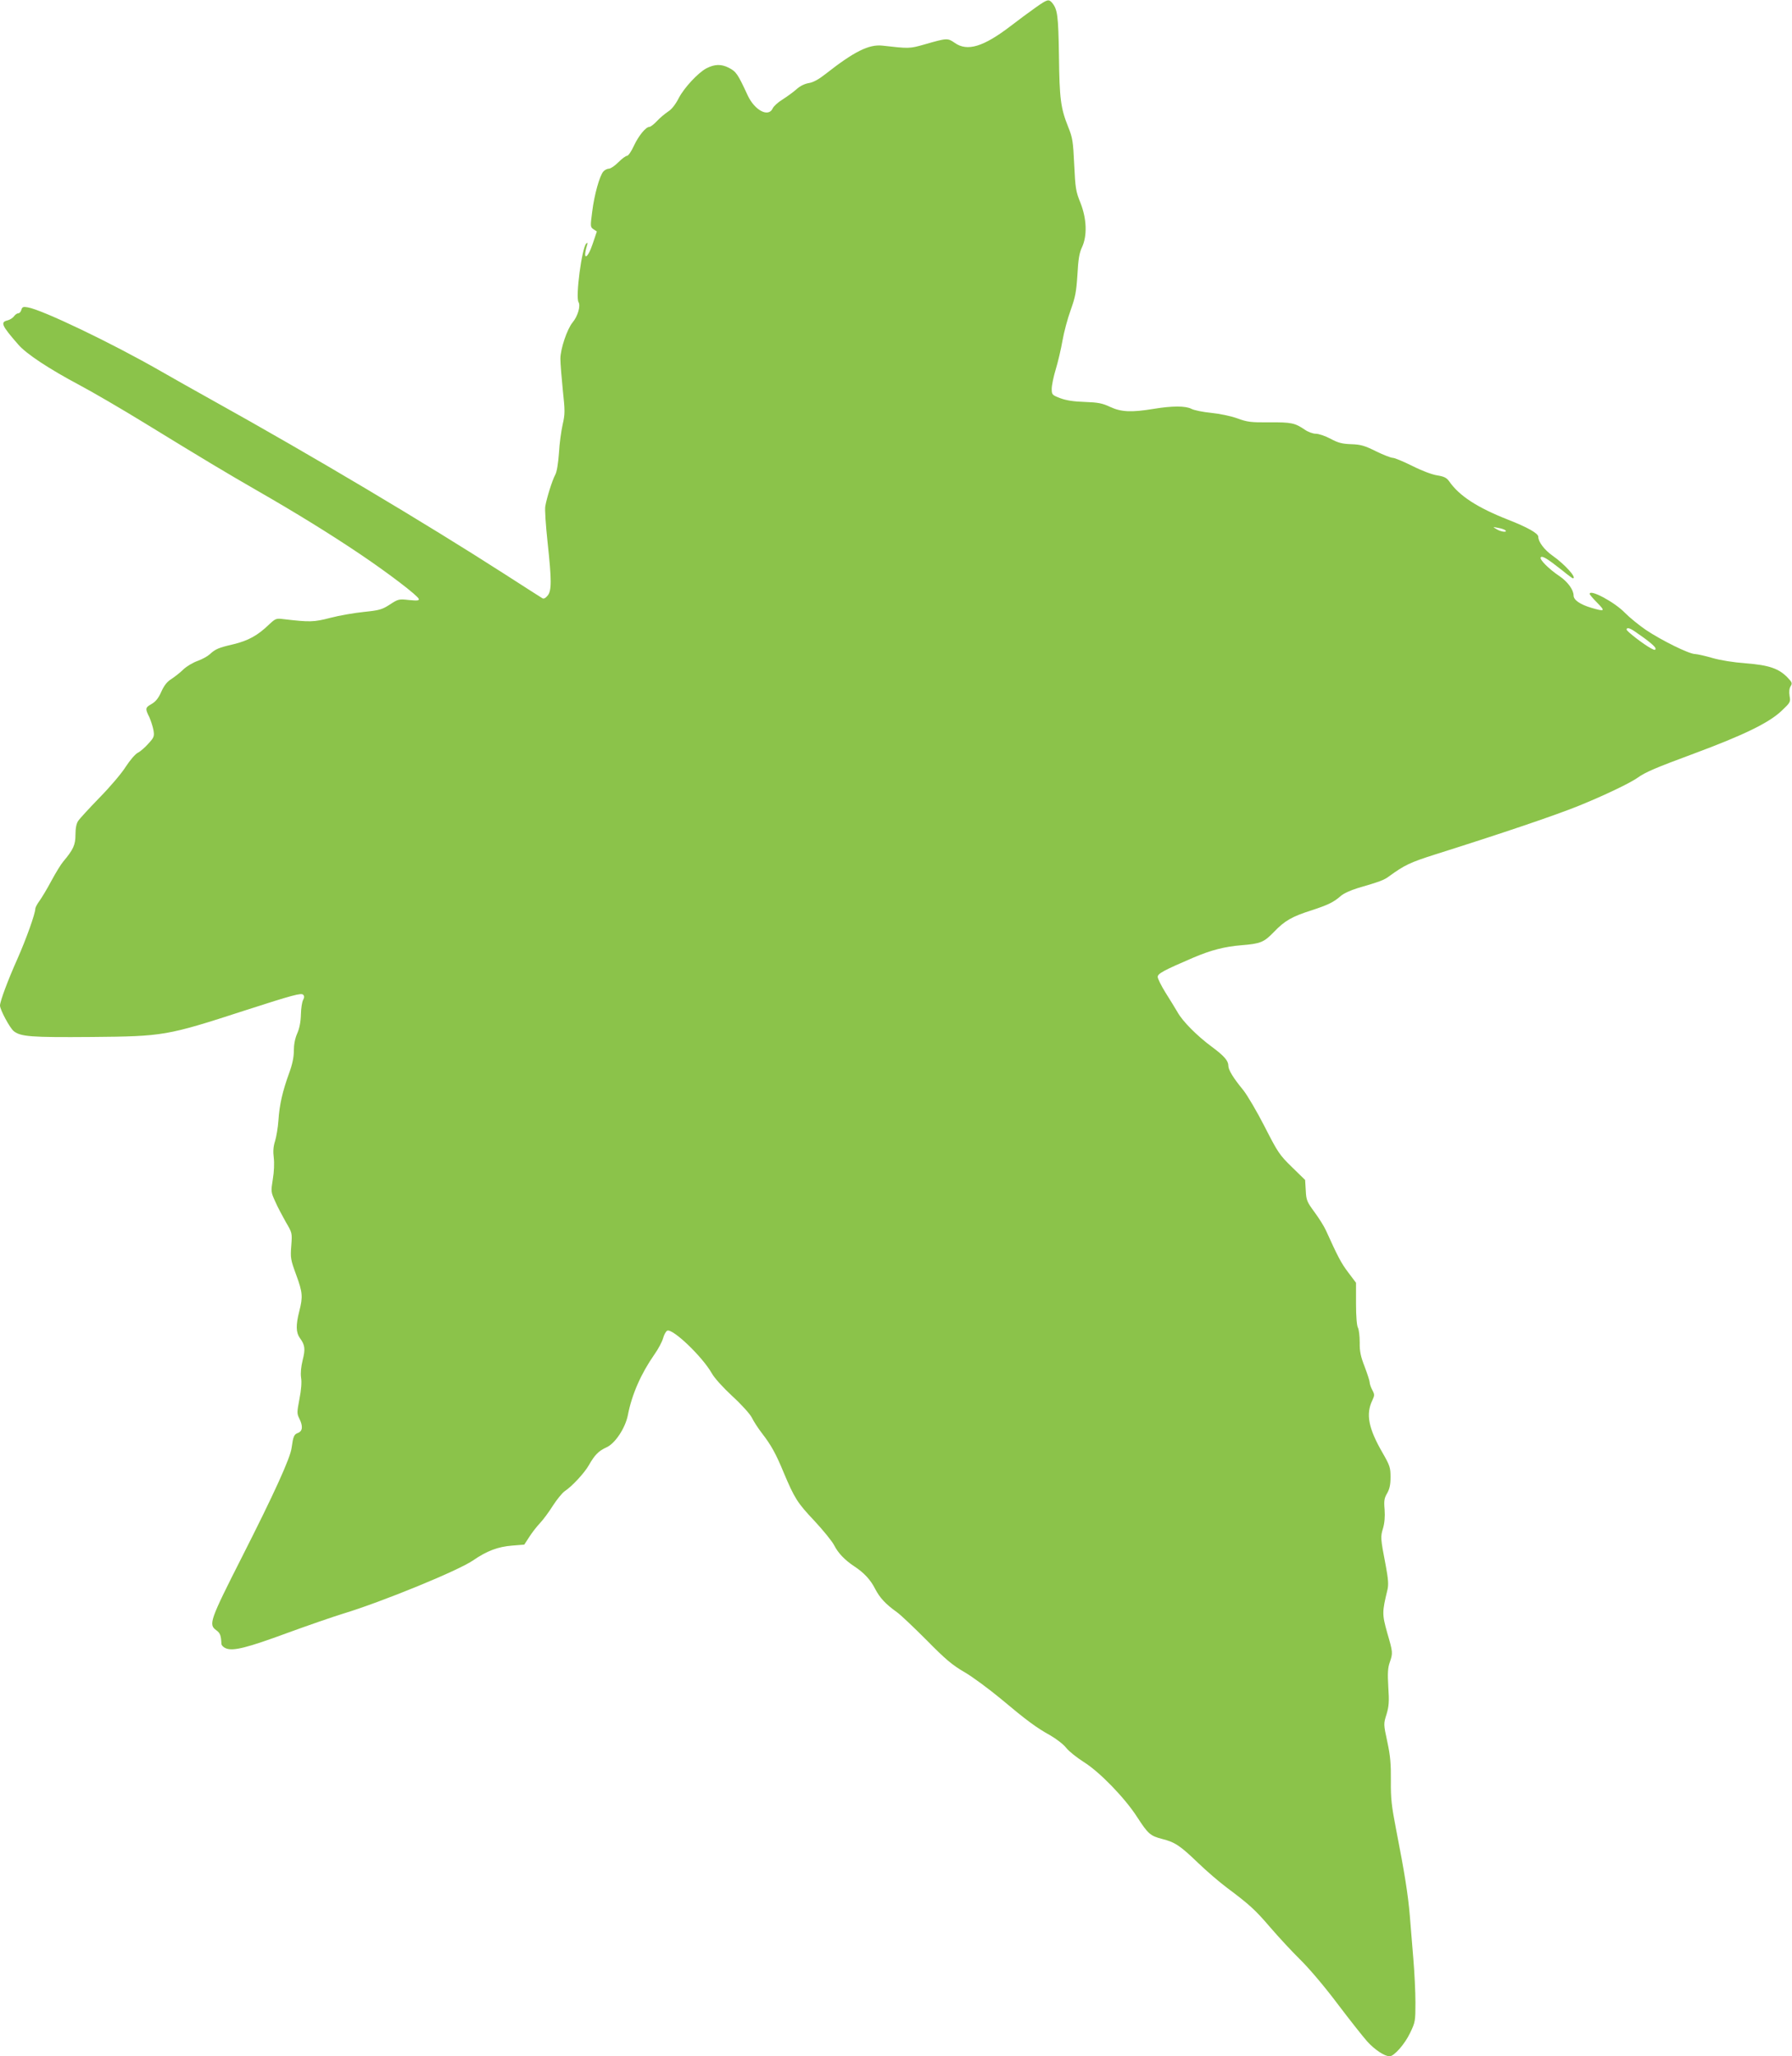 <?xml version="1.0" standalone="no"?>
<!DOCTYPE svg PUBLIC "-//W3C//DTD SVG 20010904//EN"
 "http://www.w3.org/TR/2001/REC-SVG-20010904/DTD/svg10.dtd">
<svg version="1.0" xmlns="http://www.w3.org/2000/svg"
 width="1116pt" height="1280pt" viewBox="0 0 1116 1280"
 preserveAspectRatio="xMidYMid meet">
<g transform="translate(0,1280) scale(0.1,-0.1)"
fill="#8bc34a" stroke="none">
<path d="M6448 12752 c-37 -26 -106 -77 -154 -114 -170 -130 -270 -160 -348
-105 -45 31 -47 31 -190 -10 -91 -26 -95 -26 -261 -7 -84 9 -176 -37 -353
-176 -43 -34 -76 -52 -104 -57 -26 -4 -55 -18 -77 -38 -20 -18 -59 -46 -87
-64 -28 -17 -56 -42 -62 -56 -26 -57 -111 -13 -155 80 -63 136 -72 149 -118
173 -47 24 -88 23 -139 -3 -52 -27 -139 -121 -172 -184 -21 -41 -45 -72 -68
-86 -19 -13 -51 -39 -69 -59 -19 -20 -40 -36 -47 -36 -22 0 -67 -55 -96 -117
-16 -35 -35 -63 -43 -63 -8 0 -32 -18 -54 -40 -22 -22 -48 -40 -59 -40 -10 0
-26 -8 -34 -17 -24 -27 -57 -146 -70 -251 -12 -92 -12 -95 8 -109 l21 -14 -26
-77 c-32 -96 -64 -106 -36 -12 6 19 5 22 -4 14 -27 -25 -68 -333 -48 -365 14
-23 -5 -88 -37 -126 -34 -41 -76 -165 -76 -226 0 -29 7 -116 15 -195 14 -130
14 -149 -1 -215 -9 -40 -20 -119 -23 -177 -5 -66 -13 -117 -23 -135 -19 -35
-53 -144 -62 -196 -4 -19 3 -120 14 -223 26 -239 26 -304 0 -334 -12 -15 -24
-21 -32 -16 -7 4 -112 71 -233 149 -498 320 -1197 736 -1825 1085 -102 57
-247 138 -323 182 -300 172 -736 381 -825 395 -28 5 -34 2 -39 -16 -3 -11 -11
-21 -19 -21 -7 0 -19 -8 -26 -18 -7 -10 -25 -22 -40 -26 -47 -11 -39 -31 66
-151 50 -58 191 -151 381 -252 83 -44 263 -149 400 -233 380 -233 514 -313
705 -423 239 -137 455 -270 645 -398 175 -118 356 -256 363 -277 3 -11 -9 -12
-61 -7 -63 7 -67 6 -119 -28 -48 -31 -64 -36 -161 -46 -59 -6 -153 -22 -210
-37 -104 -27 -128 -27 -291 -8 -46 6 -50 4 -90 -33 -70 -68 -130 -101 -221
-123 -95 -22 -113 -30 -149 -63 -13 -12 -47 -31 -75 -41 -29 -10 -69 -34 -89
-53 -20 -20 -54 -46 -75 -60 -26 -16 -45 -40 -62 -78 -17 -39 -34 -61 -59 -76
-42 -24 -43 -29 -16 -83 10 -23 22 -60 26 -82 6 -38 3 -45 -32 -83 -20 -23
-50 -49 -66 -57 -16 -8 -49 -47 -75 -87 -25 -40 -98 -126 -163 -192 -64 -66
-124 -131 -133 -145 -11 -16 -17 -45 -17 -86 0 -63 -13 -92 -76 -167 -14 -16
-47 -70 -74 -120 -27 -51 -61 -107 -75 -126 -14 -19 -25 -41 -25 -47 0 -31
-57 -190 -112 -314 -59 -132 -107 -261 -108 -289 0 -26 61 -140 86 -160 44
-34 106 -39 484 -36 450 4 468 7 958 166 297 96 348 109 360 97 8 -8 8 -17 0
-32 -7 -12 -13 -52 -14 -91 -1 -46 -9 -87 -23 -118 -14 -32 -21 -70 -21 -108
0 -40 -9 -84 -30 -141 -40 -110 -60 -196 -66 -293 -3 -44 -13 -102 -21 -128
-11 -34 -13 -65 -8 -104 4 -33 2 -88 -6 -134 -12 -76 -12 -79 15 -138 14 -33
45 -90 66 -128 40 -68 40 -68 34 -148 -6 -75 -4 -86 30 -179 41 -111 43 -138
20 -228 -22 -85 -21 -133 3 -166 32 -44 36 -68 18 -138 -10 -42 -14 -80 -10
-109 5 -27 1 -78 -10 -133 -16 -83 -16 -92 -1 -122 24 -48 21 -79 -9 -90 -24
-9 -29 -21 -39 -93 -8 -63 -109 -285 -307 -675 -204 -402 -211 -424 -162 -460
24 -17 30 -33 32 -85 1 -10 13 -22 29 -28 45 -18 134 5 381 96 126 46 282 100
347 120 244 74 715 267 809 331 87 60 156 86 245 93 l75 6 32 49 c17 27 47 65
66 85 19 20 55 68 80 108 25 39 58 79 73 90 46 30 123 113 151 162 37 65 61
89 109 111 54 23 118 120 134 200 25 130 82 259 165 378 25 35 49 81 55 103 6
22 18 43 26 46 35 13 217 -161 276 -264 17 -31 70 -89 129 -144 57 -52 109
-110 121 -133 11 -23 39 -66 62 -96 59 -76 88 -129 136 -245 68 -161 85 -189
191 -301 55 -59 111 -128 124 -153 24 -48 66 -92 125 -131 61 -40 101 -83 130
-140 29 -56 65 -95 135 -145 22 -15 105 -94 185 -174 119 -121 161 -156 237
-200 50 -29 151 -104 225 -165 162 -136 223 -181 310 -229 36 -21 81 -55 98
-77 17 -22 67 -61 109 -88 96 -59 256 -223 333 -343 68 -105 82 -117 155 -136
80 -20 113 -42 223 -148 52 -50 133 -120 180 -155 143 -107 177 -138 272 -249
50 -58 134 -149 187 -201 56 -55 154 -171 232 -275 75 -99 158 -204 184 -233
46 -51 108 -92 139 -92 28 0 95 76 128 146 32 66 33 74 33 189 0 66 -6 188
-13 270 -7 83 -17 204 -22 270 -11 132 -33 269 -85 535 -29 149 -34 194 -33
305 1 103 -3 154 -22 242 -24 111 -24 112 -5 172 15 50 17 79 11 170 -5 85 -3
119 9 153 20 58 20 62 -16 185 -32 115 -32 128 2 268 7 31 5 65 -11 150 -33
171 -33 178 -17 231 10 34 13 73 10 117 -5 55 -2 72 16 102 15 27 21 53 21
100 0 59 -4 72 -50 152 -88 152 -105 241 -63 327 14 30 14 36 -1 64 -9 17 -16
38 -16 47 0 9 -14 52 -31 97 -25 64 -32 96 -31 152 0 39 -5 80 -11 91 -7 12
-12 70 -12 150 l0 130 -49 65 c-44 58 -65 99 -138 260 -11 25 -43 76 -71 114
-47 64 -52 74 -55 135 l-4 66 -82 80 c-77 75 -88 91 -169 250 -48 94 -108 196
-134 229 -62 75 -93 126 -93 151 0 32 -25 61 -103 119 -92 68 -182 158 -214
216 -15 25 -48 80 -75 122 -26 42 -48 86 -48 97 0 21 38 41 222 120 111 47
192 68 298 77 122 10 141 18 205 84 65 68 111 95 235 134 100 33 134 49 178
87 18 17 63 37 105 50 140 41 166 50 199 75 95 69 131 86 282 134 425 134 755
246 898 304 158 64 319 141 367 175 49 35 110 61 353 151 307 114 463 190 542
264 56 53 58 56 51 94 -4 26 -2 47 7 61 11 18 9 24 -21 55 -54 55 -115 76
-259 87 -78 6 -158 19 -207 33 -44 13 -93 24 -110 25 -38 1 -206 84 -305 150
-41 28 -99 75 -129 105 -65 68 -221 151 -221 119 0 -4 21 -29 47 -55 52 -53
48 -56 -35 -32 -71 21 -112 49 -112 77 0 35 -36 85 -87 120 -66 44 -126 104
-118 117 8 13 40 -6 131 -78 35 -29 67 -52 69 -52 29 0 -49 87 -126 141 -51
36 -89 86 -89 118 0 21 -68 59 -188 106 -191 75 -304 148 -367 239 -16 22 -31
30 -75 37 -32 5 -96 29 -155 59 -55 27 -109 50 -121 50 -11 0 -58 18 -105 41
-70 35 -95 42 -154 44 -56 2 -81 8 -129 34 -32 17 -73 31 -91 31 -18 0 -49 11
-70 26 -61 41 -82 46 -220 45 -115 -1 -138 2 -200 25 -39 14 -111 29 -162 34
-51 5 -106 16 -123 25 -37 19 -119 19 -235 0 -139 -23 -202 -20 -271 12 -49
23 -75 28 -157 31 -68 2 -115 9 -153 23 -52 20 -54 22 -54 59 0 21 11 75 25
121 14 46 33 127 42 179 9 52 32 138 51 190 29 81 35 113 42 220 5 96 12 136
28 170 34 72 30 178 -9 277 -29 71 -32 91 -39 238 -7 146 -10 167 -38 236 -46
116 -54 172 -57 443 -4 250 -9 288 -43 329 -21 24 -29 22 -104 -31z m2927
-3253 c15 -15 -28 -10 -55 7 -25 15 -25 15 10 8 19 -3 39 -10 45 -15z m808
-631 c82 -56 127 -93 127 -105 0 -11 -5 -11 -28 1 -42 22 -152 106 -152 117 0
15 20 10 53 -13z"/>
</g>
</svg>
